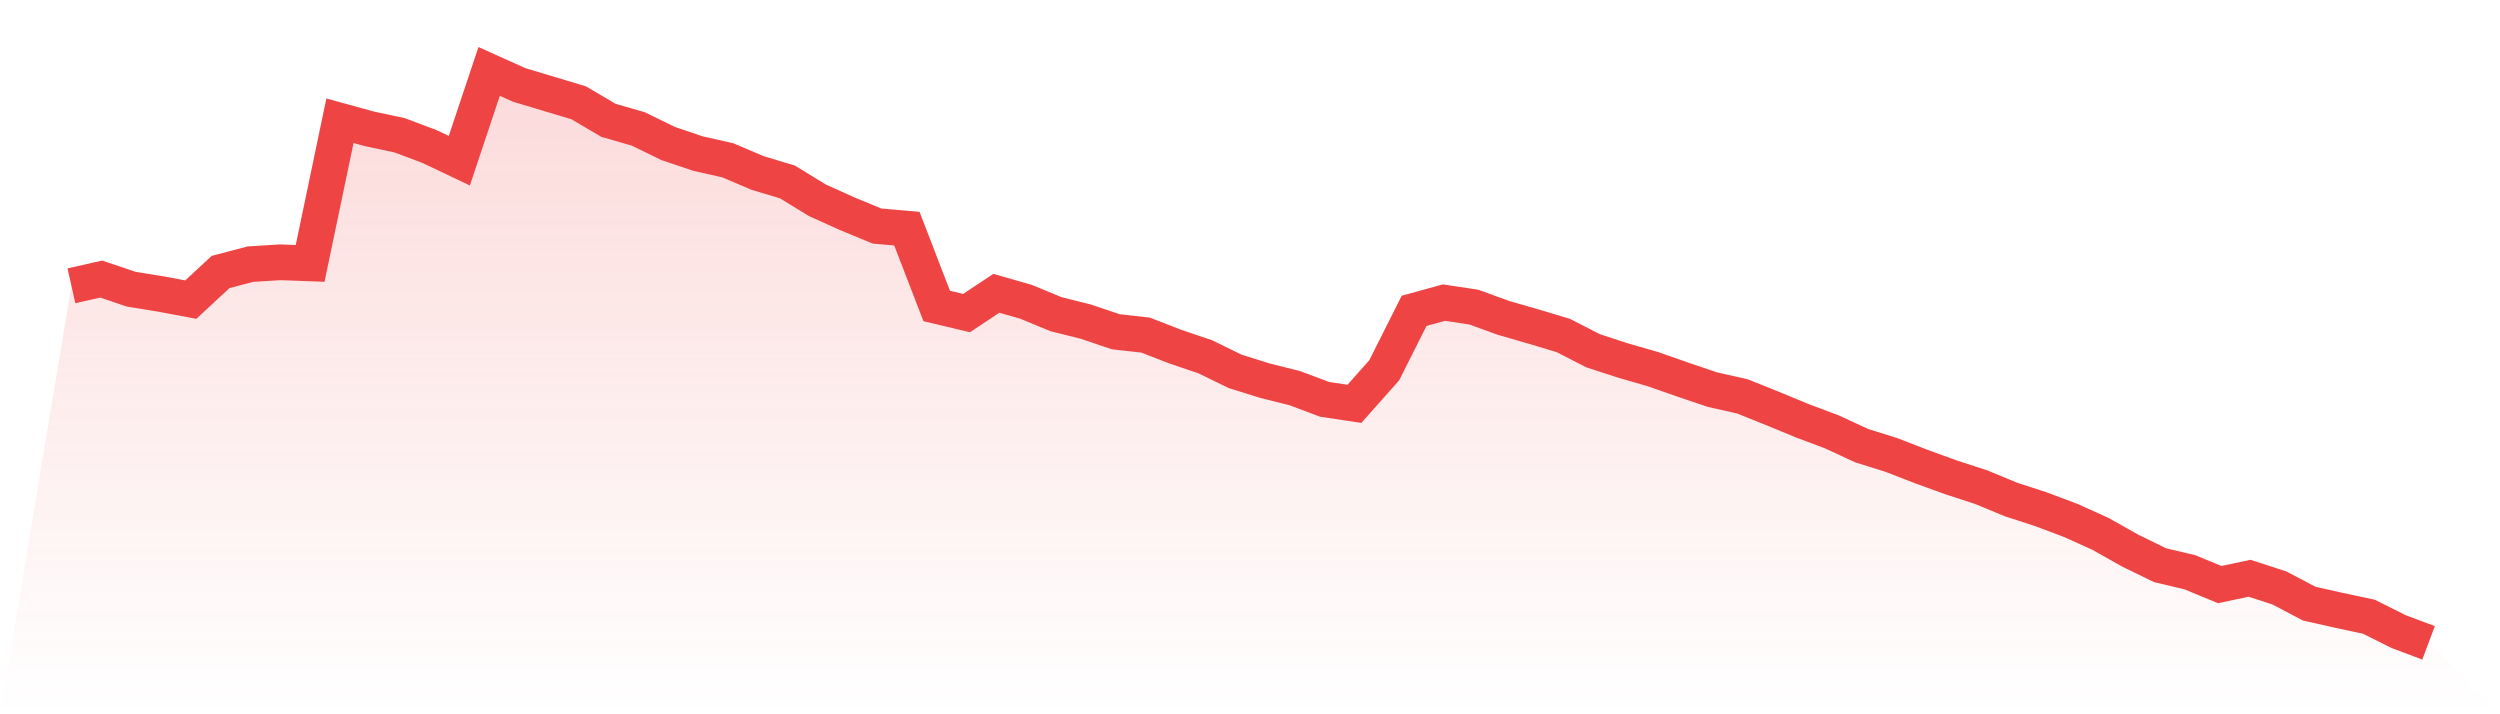 <svg viewBox="0 0 140 40" xmlns="http://www.w3.org/2000/svg">
<defs>
<linearGradient id="gradient" x1="0" x2="0" y1="0" y2="1">
<stop offset="0%" stop-color="#ef4444" stop-opacity="0.2"/>
<stop offset="100%" stop-color="#ef4444" stop-opacity="0"/>
</linearGradient>
</defs>
<path d="M4,16.005 L4,16.005 L5.671,15.629 L7.342,16.193 L9.013,16.465 L10.684,16.779 L12.354,15.231 L14.025,14.792 L15.696,14.688 L17.367,14.75 L19.038,6.761 L20.709,7.221 L22.38,7.576 L24.051,8.204 L25.722,8.999 L27.392,4 L29.063,4.753 L30.734,5.255 L32.405,5.757 L34.076,6.74 L35.747,7.221 L37.418,8.037 L39.089,8.601 L40.759,8.978 L42.43,9.689 L44.101,10.191 L45.772,11.216 L47.443,11.969 L49.114,12.659 L50.785,12.805 L52.456,17.135 L54.127,17.532 L55.797,16.424 L57.468,16.905 L59.139,17.595 L60.81,18.013 L62.481,18.578 L64.152,18.766 L65.823,19.414 L67.494,19.979 L69.165,20.795 L70.835,21.318 L72.506,21.736 L74.177,22.363 L75.848,22.614 L77.519,20.732 L79.19,17.407 L80.861,16.946 L82.532,17.197 L84.203,17.804 L85.873,18.285 L87.544,18.787 L89.215,19.644 L90.886,20.188 L92.557,20.669 L94.228,21.255 L95.899,21.82 L97.57,22.196 L99.24,22.865 L100.911,23.556 L102.582,24.183 L104.253,24.957 L105.924,25.48 L107.595,26.128 L109.266,26.735 L110.937,27.278 L112.608,27.969 L114.278,28.512 L115.949,29.14 L117.62,29.893 L119.291,30.834 L120.962,31.65 L122.633,32.047 L124.304,32.737 L125.975,32.382 L127.646,32.925 L129.316,33.804 L130.987,34.18 L132.658,34.536 L134.329,35.373 L136,36 L140,40 L0,40 z" fill="url(#gradient)"/>
<path d="M4,16.005 L4,16.005 L5.671,15.629 L7.342,16.193 L9.013,16.465 L10.684,16.779 L12.354,15.231 L14.025,14.792 L15.696,14.688 L17.367,14.75 L19.038,6.761 L20.709,7.221 L22.38,7.576 L24.051,8.204 L25.722,8.999 L27.392,4 L29.063,4.753 L30.734,5.255 L32.405,5.757 L34.076,6.74 L35.747,7.221 L37.418,8.037 L39.089,8.601 L40.759,8.978 L42.43,9.689 L44.101,10.191 L45.772,11.216 L47.443,11.969 L49.114,12.659 L50.785,12.805 L52.456,17.135 L54.127,17.532 L55.797,16.424 L57.468,16.905 L59.139,17.595 L60.81,18.013 L62.481,18.578 L64.152,18.766 L65.823,19.414 L67.494,19.979 L69.165,20.795 L70.835,21.318 L72.506,21.736 L74.177,22.363 L75.848,22.614 L77.519,20.732 L79.19,17.407 L80.861,16.946 L82.532,17.197 L84.203,17.804 L85.873,18.285 L87.544,18.787 L89.215,19.644 L90.886,20.188 L92.557,20.669 L94.228,21.255 L95.899,21.82 L97.57,22.196 L99.24,22.865 L100.911,23.556 L102.582,24.183 L104.253,24.957 L105.924,25.48 L107.595,26.128 L109.266,26.735 L110.937,27.278 L112.608,27.969 L114.278,28.512 L115.949,29.14 L117.62,29.893 L119.291,30.834 L120.962,31.65 L122.633,32.047 L124.304,32.737 L125.975,32.382 L127.646,32.925 L129.316,33.804 L130.987,34.18 L132.658,34.536 L134.329,35.373 L136,36" fill="none" stroke="#ef4444" stroke-width="2"/>
</svg>